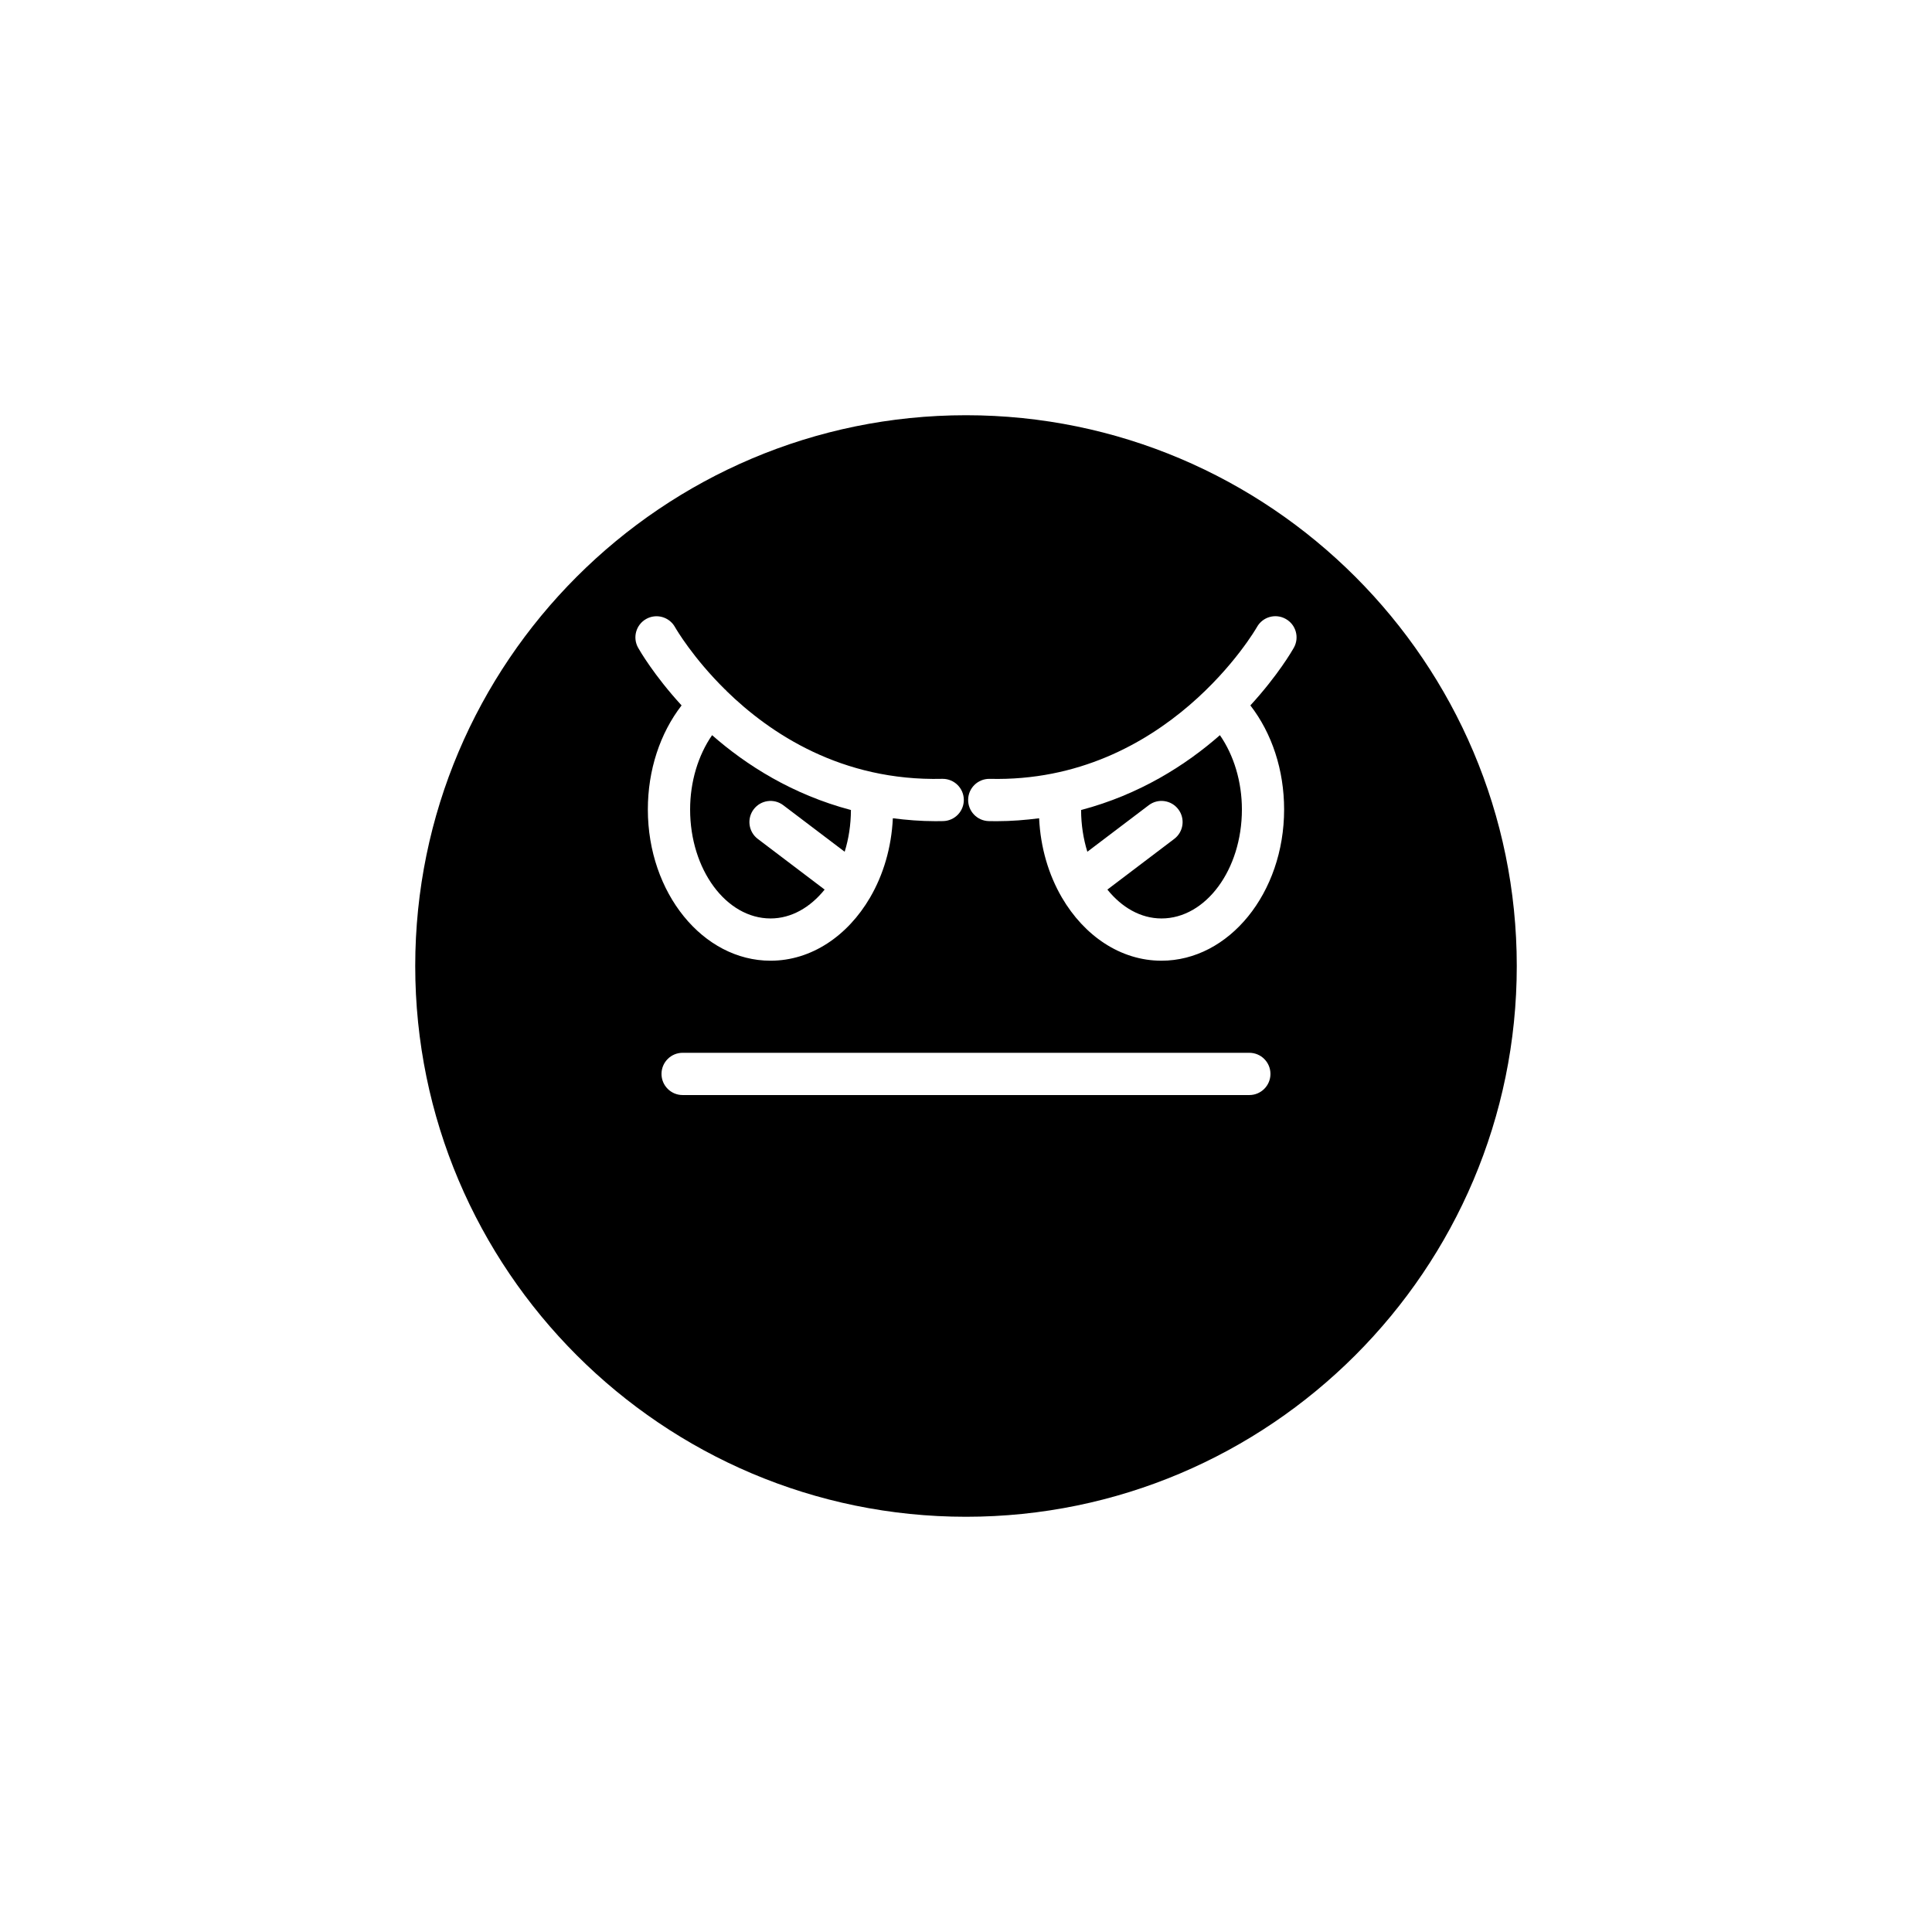 <?xml version="1.0" encoding="UTF-8"?>
<!-- Uploaded to: ICON Repo, www.svgrepo.com, Generator: ICON Repo Mixer Tools -->
<svg fill="#000000" width="800px" height="800px" version="1.1" viewBox="144 144 512 512" xmlns="http://www.w3.org/2000/svg">
 <g>
  <path d="m348.2 387.4c5.535 0 10.543-2.945 14.336-7.652l-17.719-13.43c-2.461-1.867-2.945-5.379-1.078-7.844 1.859-2.461 5.375-2.957 7.844-1.078l16.262 12.324c1.062-3.402 1.645-7.141 1.66-11.059-15.504-4.094-27.758-11.898-36.793-19.832-3.688 5.32-5.824 12.324-5.824 19.691-0.004 15.922 9.559 28.879 21.312 28.879z"/>
  <path d="m430.5 358.66c0.016 3.918 0.598 7.652 1.66 11.059l16.262-12.324c2.465-1.879 5.981-1.387 7.844 1.078 1.871 2.465 1.383 5.977-1.078 7.844l-17.719 13.43c3.793 4.707 8.797 7.652 14.336 7.652 11.754 0 21.312-12.953 21.312-28.879 0-7.367-2.137-14.375-5.828-19.691-9.031 7.93-21.289 15.738-36.789 19.832z"/>
  <path d="m400 254.04c-80.48 0-145.96 65.477-145.96 145.96 0 80.48 65.48 145.96 145.96 145.96s145.96-65.477 145.96-145.96c0-80.484-65.477-145.96-145.96-145.96zm-86.895 61.609c-1.508-2.691-0.559-6.094 2.133-7.613 2.695-1.516 6.102-0.566 7.625 2.117 0.402 0.711 4.828 8.223 13.27 16.562 0.07 0.066 0.164 0.094 0.23 0.164 0.055 0.059 0.066 0.133 0.121 0.191 11.574 11.305 30.551 23.98 57.215 23.332h0.125c3.039 0 5.527 2.426 5.598 5.473 0.066 3.09-2.383 5.652-5.473 5.723-0.695 0.012-1.387 0.023-2.07 0.023-3.922 0-7.644-0.316-11.266-0.773-0.367 7.797-2.531 14.996-6.019 20.977-0.008 0.008-0.008 0.02-0.012 0.031l-0.008 0.008c-5.906 10.113-15.516 16.734-26.375 16.734-17.926 0-32.512-17.977-32.512-40.074 0-10.461 3.234-20.195 8.938-27.582-7.32-7.984-11.121-14.582-11.52-15.293zm161.98 118.55h-150.18c-3.094 0-5.598-2.508-5.598-5.598 0-3.09 2.504-5.598 5.598-5.598h150.18c3.094 0 5.598 2.508 5.598 5.598 0 3.09-2.504 5.598-5.598 5.598zm11.801-118.55c-0.398 0.711-4.199 7.309-11.523 15.293 5.711 7.383 8.941 17.117 8.941 27.582 0 22.098-14.586 40.074-32.512 40.074-10.859 0-20.469-6.621-26.375-16.734l-0.004-0.004c-0.008-0.012-0.008-0.023-0.016-0.031-3.484-5.981-5.652-13.176-6.019-20.977-3.621 0.461-7.34 0.773-11.266 0.773-0.688 0-1.371-0.008-2.07-0.023-3.09-0.066-5.539-2.629-5.473-5.723 0.07-3.051 2.562-5.473 5.598-5.473h0.125c46.965 1.141 70.598-39.828 70.824-40.246 1.516-2.695 4.922-3.66 7.625-2.133 2.703 1.512 3.66 4.93 2.144 7.621z"/>
 </g>
</svg>